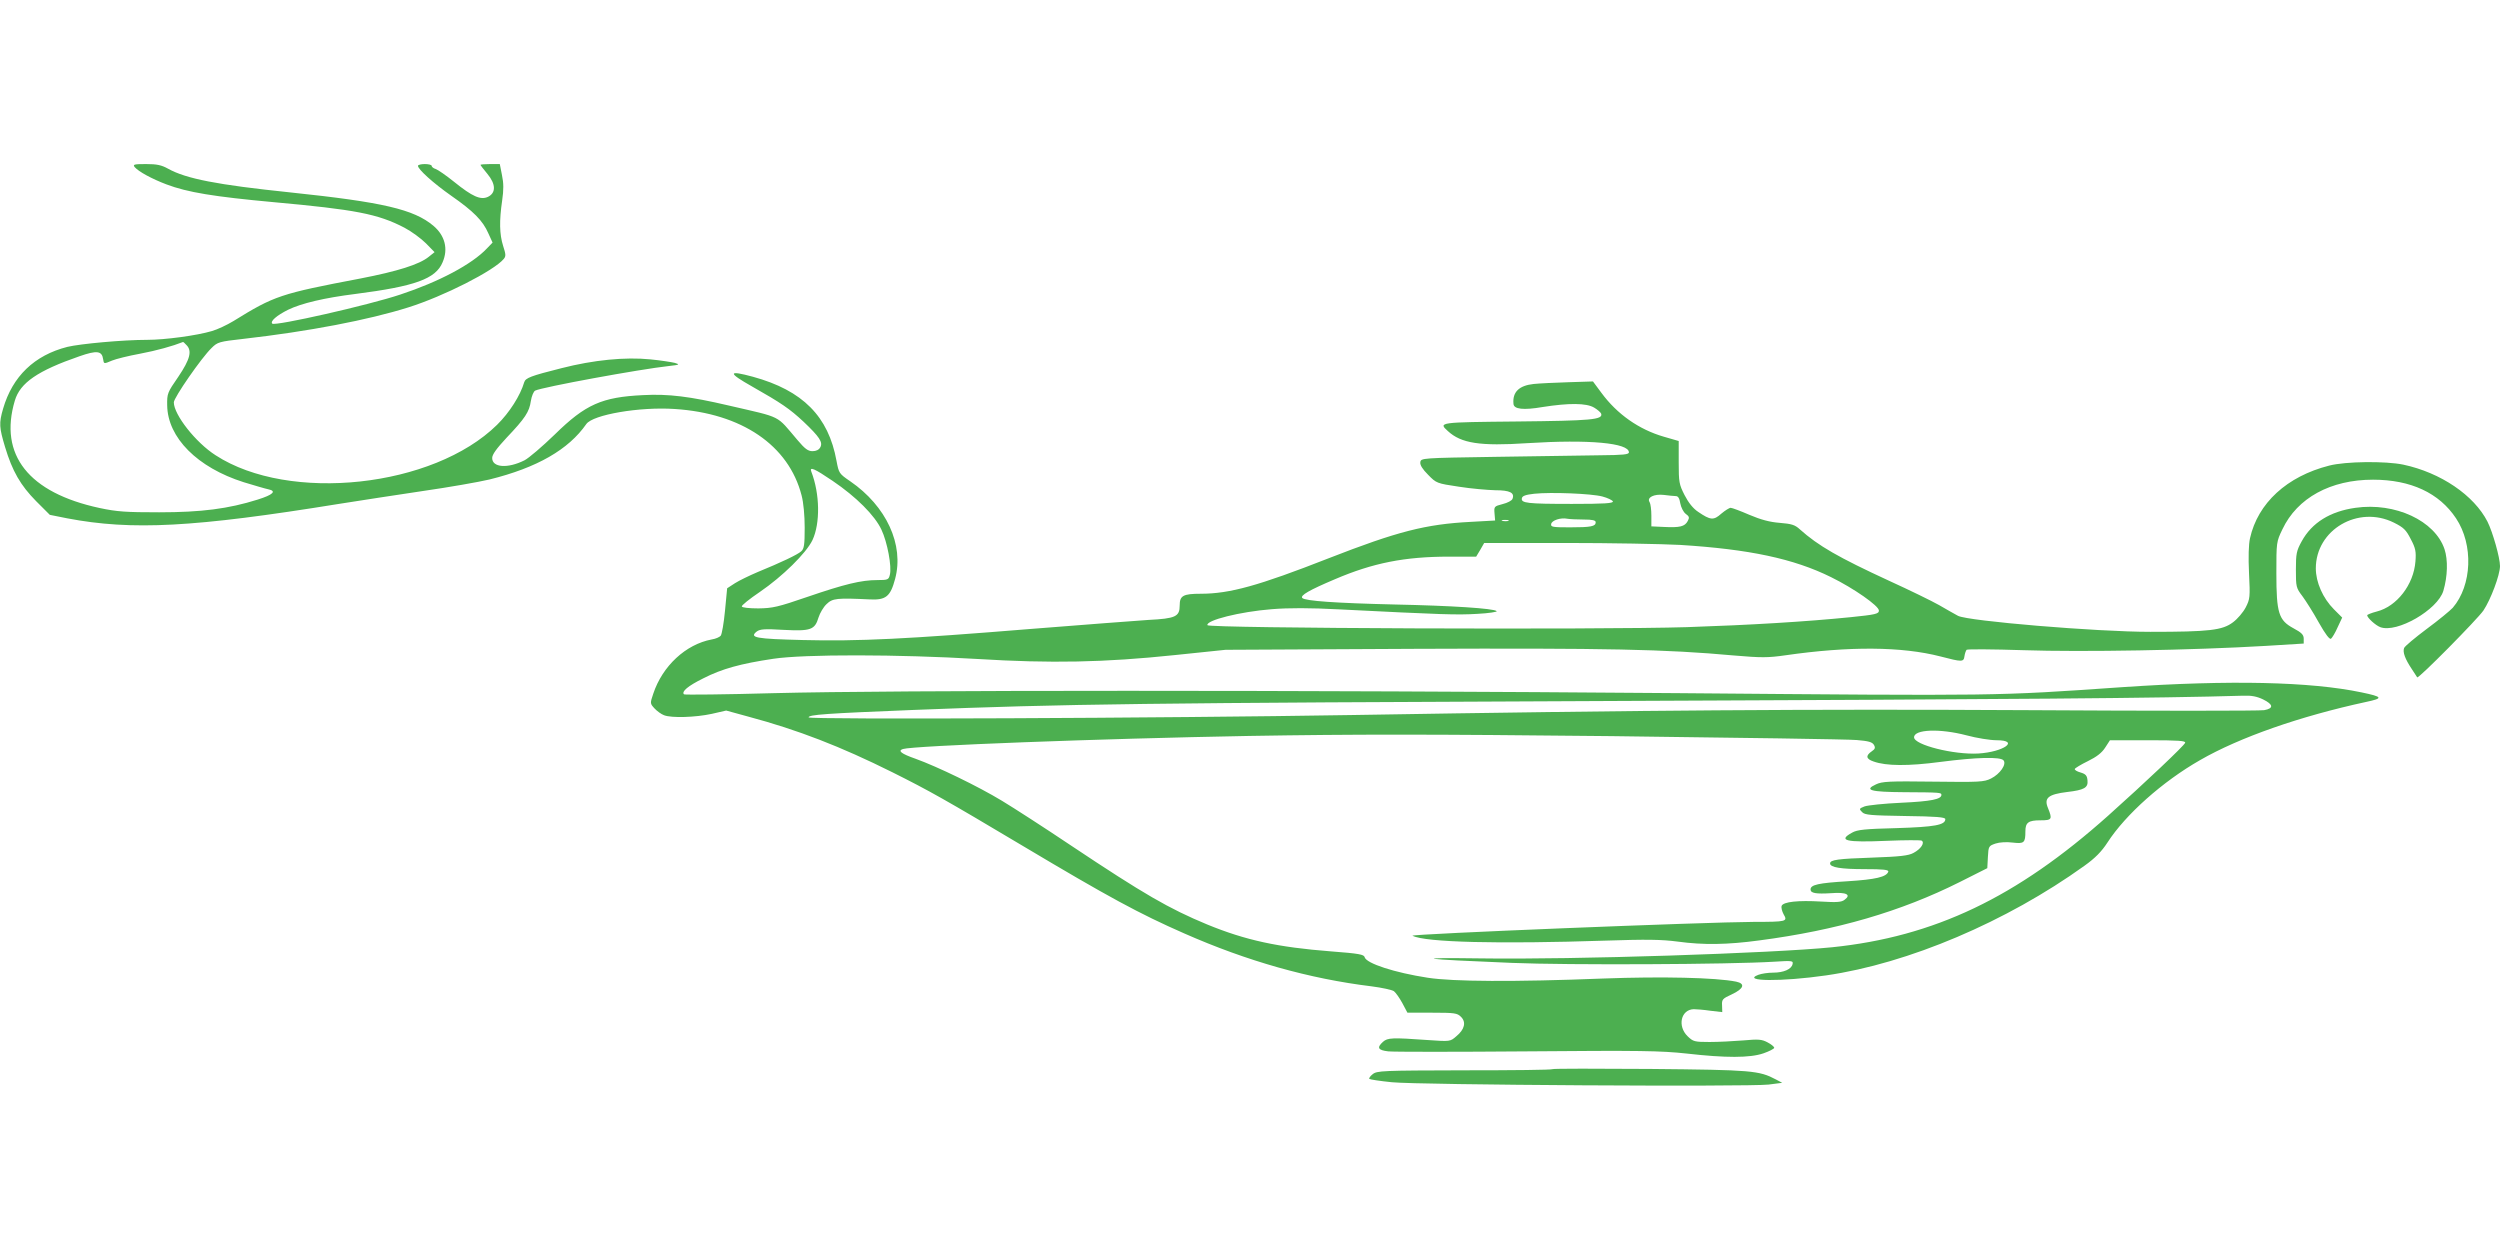 <?xml version="1.0" standalone="no"?>
<!DOCTYPE svg PUBLIC "-//W3C//DTD SVG 20010904//EN"
 "http://www.w3.org/TR/2001/REC-SVG-20010904/DTD/svg10.dtd">
<svg version="1.0" xmlns="http://www.w3.org/2000/svg"
 width="1280pt" height="640pt" viewBox="0 0 1280 640"
 preserveAspectRatio="xMidYMid meet">
<g transform="translate(0,640) scale(0.1,-0.1)"
fill="#4caf50" stroke="none">
<path d="M690 5544 c20 -23 88 -60 162 -88 108 -41 244 -63 548 -91 419 -38
535 -60 671 -131 36 -19 85 -55 110 -80 l44 -45 -30 -24 c-48 -39 -159 -74
-350 -111 -410 -78 -440 -88 -650 -218 -33 -20 -82 -43 -110 -51 -77 -23 -241
-45 -331 -45 -124 0 -342 -20 -409 -36 -169 -43 -281 -151 -329 -316 -22 -75
-20 -97 10 -197 37 -123 79 -196 159 -277 l70 -70 90 -18 c331 -63 649 -46
1390 74 105 17 298 46 430 66 132 19 286 46 341 59 243 60 405 153 496 284 34
48 273 89 452 77 344 -22 584 -186 650 -442 10 -37 16 -104 16 -166 0 -88 -3
-108 -18 -121 -19 -17 -103 -57 -223 -106 -42 -18 -94 -43 -116 -57 l-40 -26
-11 -115 c-6 -63 -16 -121 -22 -128 -6 -7 -26 -16 -46 -19 -133 -25 -252 -136
-299 -277 -17 -50 -17 -51 6 -76 13 -14 35 -30 49 -35 38 -15 161 -11 244 7
l74 17 113 -31 c254 -68 473 -153 738 -285 190 -95 270 -140 666 -376 441
-263 598 -348 828 -449 322 -142 640 -232 959 -271 54 -7 105 -18 115 -25 9
-7 29 -35 43 -61 l26 -49 126 0 c116 0 129 -2 148 -21 28 -27 19 -65 -24 -100
-31 -27 -31 -27 -146 -19 -182 13 -205 12 -229 -9 -33 -30 -26 -43 27 -49 26
-3 346 -3 712 0 579 5 684 3 814 -11 201 -23 326 -23 395 1 29 10 54 23 55 28
0 6 -15 18 -34 28 -30 16 -47 17 -125 10 -49 -4 -127 -8 -172 -8 -77 0 -84 2
-112 29 -54 52 -35 137 31 139 13 0 51 -3 85 -8 l61 -7 -1 33 c-2 32 2 36 50
58 62 29 70 55 22 65 -105 21 -380 27 -679 16 -458 -18 -771 -16 -900 4 -169
26 -314 73 -323 105 -3 14 -28 19 -173 30 -271 21 -437 57 -634 138 -195 81
-323 155 -695 403 -137 92 -297 195 -355 230 -122 74 -331 175 -442 215 -74
26 -93 41 -65 50 54 17 1004 53 1772 67 544 9 916 9 1858 -1 649 -8 1213 -16
1254 -20 59 -5 78 -10 87 -24 9 -15 7 -22 -11 -34 -32 -22 -29 -39 10 -52 64
-23 177 -24 342 -2 186 24 307 27 323 8 17 -20 -18 -70 -64 -93 -36 -18 -59
-19 -296 -16 -226 3 -262 1 -293 -14 -63 -29 -29 -39 143 -40 190 -1 192 -2
192 -14 0 -22 -53 -33 -204 -40 -89 -4 -174 -13 -190 -19 -28 -11 -28 -13 -12
-29 14 -15 44 -17 221 -20 159 -2 205 -6 205 -16 0 -30 -54 -40 -250 -46 -160
-4 -201 -8 -227 -23 -75 -41 -33 -51 177 -42 92 4 173 4 179 1 17 -11 -4 -43
-42 -63 -25 -14 -69 -19 -212 -24 -175 -6 -215 -11 -215 -30 0 -20 56 -29 176
-29 96 0 125 -3 122 -13 -9 -27 -65 -40 -208 -49 -150 -9 -190 -18 -190 -42 0
-19 27 -24 107 -19 77 6 103 -8 67 -34 -15 -12 -40 -14 -119 -9 -119 7 -194
-1 -203 -22 -3 -9 2 -28 10 -43 22 -37 16 -39 -150 -39 -247 -1 -1766 -62
-1750 -71 65 -34 444 -43 988 -25 210 7 287 6 370 -5 132 -18 254 -16 417 6
397 52 726 148 1027 299 l141 71 3 57 c3 55 4 57 39 69 21 7 57 9 88 5 59 -7
65 -1 65 58 0 45 16 56 77 56 59 0 62 5 39 62 -22 52 0 71 98 83 87 10 108 22
104 59 -2 25 -9 33 -36 41 -18 5 -31 13 -29 18 1 4 32 23 67 40 45 22 72 43
89 70 l24 37 194 0 c158 0 194 -3 191 -13 -3 -13 -205 -204 -394 -373 -469
-419 -890 -620 -1414 -674 -310 -31 -1326 -64 -1795 -57 -375 5 -314 -4 156
-23 289 -12 1114 -8 1342 6 93 6 99 5 95 -12 -5 -26 -45 -44 -100 -44 -26 0
-59 -5 -75 -11 -90 -34 119 -36 347 -3 421 61 924 275 1322 561 56 40 88 73
118 119 93 144 283 313 474 422 203 117 513 225 850 298 90 19 87 26 -23 49
-262 55 -672 64 -1221 27 -663 -46 -617 -45 -2270 -31 -1956 16 -4034 16
-4639 0 -249 -7 -456 -9 -459 -6 -14 14 20 43 99 82 96 49 191 75 358 100 159
24 642 23 1046 -1 376 -23 648 -18 1010 20 l260 27 970 5 c981 4 1282 -2 1632
-34 142 -12 174 -12 265 1 327 47 595 45 793 -6 111 -29 119 -29 123 1 2 14 7
28 11 33 4 4 135 3 292 -2 298 -10 868 0 1239 22 l195 12 0 25 c0 20 -11 31
-52 53 -76 41 -88 77 -88 282 0 158 0 161 31 225 76 161 247 254 464 254 193
0 339 -68 425 -198 90 -135 82 -343 -17 -458 -13 -14 -72 -63 -133 -108 -60
-45 -113 -89 -116 -98 -8 -21 5 -56 39 -107 14 -22 27 -42 28 -43 6 -9 308
297 339 342 37 55 85 182 85 228 0 42 -37 173 -64 227 -69 135 -239 251 -431
292 -91 19 -296 17 -380 -5 -216 -55 -365 -192 -405 -372 -7 -31 -9 -96 -5
-179 6 -123 5 -132 -17 -175 -13 -25 -42 -59 -65 -76 -54 -41 -121 -49 -423
-49 -275 0 -934 55 -985 82 -16 9 -60 33 -97 55 -37 21 -152 77 -255 124 -260
120 -363 179 -458 264 -25 23 -42 28 -103 33 -51 4 -96 16 -155 41 -46 20 -89
36 -96 36 -7 0 -29 -14 -48 -30 -39 -35 -55 -34 -118 9 -26 17 -50 47 -70 86
-28 55 -30 66 -30 168 l0 109 -76 22 c-128 37 -240 116 -320 225 l-43 58 -126
-4 c-69 -2 -149 -6 -178 -9 -74 -8 -109 -41 -103 -102 2 -27 50 -33 149 -16
134 21 224 21 264 -3 17 -10 33 -24 36 -31 10 -31 -51 -36 -430 -40 -401 -4
-405 -4 -355 -49 68 -63 165 -78 407 -62 316 20 520 1 520 -47 0 -11 -29 -14
-147 -15 -82 -1 -321 -5 -533 -8 -384 -6 -385 -6 -388 -28 -2 -14 11 -35 40
-64 42 -43 44 -44 158 -61 63 -10 147 -17 186 -18 75 0 100 -13 88 -44 -3 -9
-26 -21 -51 -27 -43 -11 -44 -13 -41 -48 l3 -36 -126 -7 c-229 -12 -372 -48
-728 -187 -357 -140 -505 -181 -653 -181 -91 0 -108 -10 -108 -60 0 -57 -21
-67 -160 -74 -63 -4 -333 -25 -600 -46 -638 -52 -885 -64 -1169 -57 -242 6
-277 12 -236 44 17 12 40 14 138 8 138 -7 159 0 178 64 7 22 25 53 41 68 31
30 53 32 222 24 82 -4 105 15 129 105 47 175 -45 373 -230 500 -57 39 -58 41
-70 104 -41 228 -173 361 -428 431 -129 35 -130 21 -4 -50 150 -85 192 -114
263 -180 82 -78 100 -105 86 -131 -7 -13 -21 -20 -40 -20 -23 0 -39 12 -77 57
-112 131 -73 112 -353 177 -197 46 -307 60 -437 53 -211 -10 -295 -47 -452
-201 -64 -62 -134 -122 -156 -133 -86 -43 -165 -37 -165 12 0 18 22 48 73 103
96 101 117 133 125 189 4 25 14 49 22 53 36 18 537 110 685 126 55 6 57 8 30
16 -16 4 -73 13 -125 18 -129 13 -291 -3 -455 -45 -159 -40 -184 -50 -191 -72
-20 -68 -75 -155 -139 -218 -326 -321 -1064 -401 -1441 -156 -102 65 -214 208
-214 271 0 24 142 229 193 278 31 31 39 33 163 47 334 38 641 97 844 161 182
57 439 188 489 248 12 14 11 24 -3 67 -19 60 -20 129 -5 232 8 55 8 89 -1 131
l-11 56 -50 0 c-27 0 -49 -2 -49 -4 0 -2 16 -23 36 -47 43 -52 44 -97 2 -117
-37 -17 -79 1 -173 77 -41 33 -83 62 -95 66 -11 3 -20 11 -20 16 0 5 -16 9
-35 9 -19 0 -35 -4 -35 -9 0 -18 79 -89 170 -153 115 -80 162 -128 190 -192
l22 -48 -29 -30 c-76 -81 -246 -171 -443 -236 -161 -54 -642 -163 -656 -149
-12 12 23 42 81 71 68 33 185 61 345 81 304 39 411 77 446 162 30 69 12 137
-47 187 -100 84 -257 121 -734 171 -375 39 -532 70 -624 121 -34 19 -58 24
-113 24 -63 0 -69 -2 -58 -16z m264 -910 c31 -30 19 -74 -41 -163 -56 -81 -58
-86 -57 -146 2 -166 155 -319 392 -394 53 -16 110 -33 125 -36 45 -9 26 -28
-54 -53 -149 -47 -288 -65 -504 -65 -170 0 -216 3 -305 22 -363 78 -517 272
-434 550 27 91 117 153 331 227 89 31 115 28 121 -15 4 -25 3 -25 46 -7 19 8
83 24 143 35 85 16 167 39 220 60 1 1 9 -6 17 -15z m3309 -696 c121 -82 216
-177 250 -250 30 -63 54 -190 43 -231 -6 -25 -10 -27 -64 -27 -83 0 -168 -21
-358 -86 -151 -52 -178 -58 -251 -59 -47 0 -84 4 -85 10 -2 5 40 39 92 74 117
80 238 199 270 266 40 86 38 236 -6 350 -11 28 16 16 109 -47z m3941 -80 c27
-7 51 -19 54 -25 3 -10 -43 -13 -210 -13 -230 0 -261 4 -256 29 2 12 19 18 63
23 86 9 292 1 349 -14z m376 2 c12 0 19 -11 23 -37 4 -21 16 -45 28 -54 18
-13 20 -19 10 -37 -15 -28 -40 -34 -121 -30 l-65 3 0 55 c0 30 -4 61 -9 69
-16 24 23 43 73 37 24 -3 52 -6 61 -6z m-472 -120 c46 0 62 -4 62 -14 0 -21
-23 -26 -132 -26 -89 0 -99 2 -96 17 3 19 49 34 83 27 11 -2 48 -4 83 -4z
m-385 -7 c-7 -2 -21 -2 -30 0 -10 3 -4 5 12 5 17 0 24 -2 18 -5z m880 -123
c352 -22 580 -70 772 -165 116 -57 245 -147 245 -171 0 -17 -17 -21 -145 -34
-229 -23 -510 -40 -838 -51 -449 -14 -2450 -6 -2455 10 -8 25 166 69 330 82
89 7 193 7 345 -1 532 -27 604 -29 706 -23 59 3 104 10 100 14 -14 14 -232 28
-523 34 -299 7 -457 18 -472 33 -13 13 36 41 166 96 196 84 358 116 586 116
l138 0 21 35 20 35 416 0 c229 0 493 -5 588 -10z m2984 -791 c53 -26 55 -46 6
-55 -21 -4 -569 -4 -1218 0 -1122 6 -1960 0 -3455 -25 -966 -16 -2780 -24
-2780 -12 0 14 88 20 535 38 781 31 1179 36 3595 46 2089 9 2777 14 3214 27
43 2 72 -4 103 -19z m-1518 -184 c52 -14 121 -25 153 -25 121 0 38 -60 -93
-68 -125 -7 -329 44 -329 83 0 41 132 46 269 10z"/>
<path d="M12060 3800 c-129 -18 -223 -76 -275 -171 -27 -49 -30 -63 -30 -146
0 -87 1 -93 33 -135 17 -23 56 -84 84 -135 35 -62 56 -89 63 -83 6 5 22 31 34
59 l23 49 -42 42 c-57 57 -93 139 -93 210 0 198 217 325 400 234 50 -25 62
-37 86 -84 25 -47 28 -64 24 -115 -9 -118 -95 -230 -198 -256 -27 -7 -49 -16
-49 -19 0 -13 43 -52 67 -61 85 -32 294 89 323 186 22 75 24 158 6 213 -49
146 -253 241 -456 212z"/>
<path d="M7949 926 c-3 -4 -206 -6 -452 -6 -421 -1 -447 -2 -469 -20 -13 -10
-20 -21 -17 -24 3 -3 55 -11 115 -17 133 -14 1825 -24 1929 -12 l70 9 -32 17
c-87 46 -122 49 -643 54 -273 2 -498 2 -501 -1z"/>
</g>
</svg>
